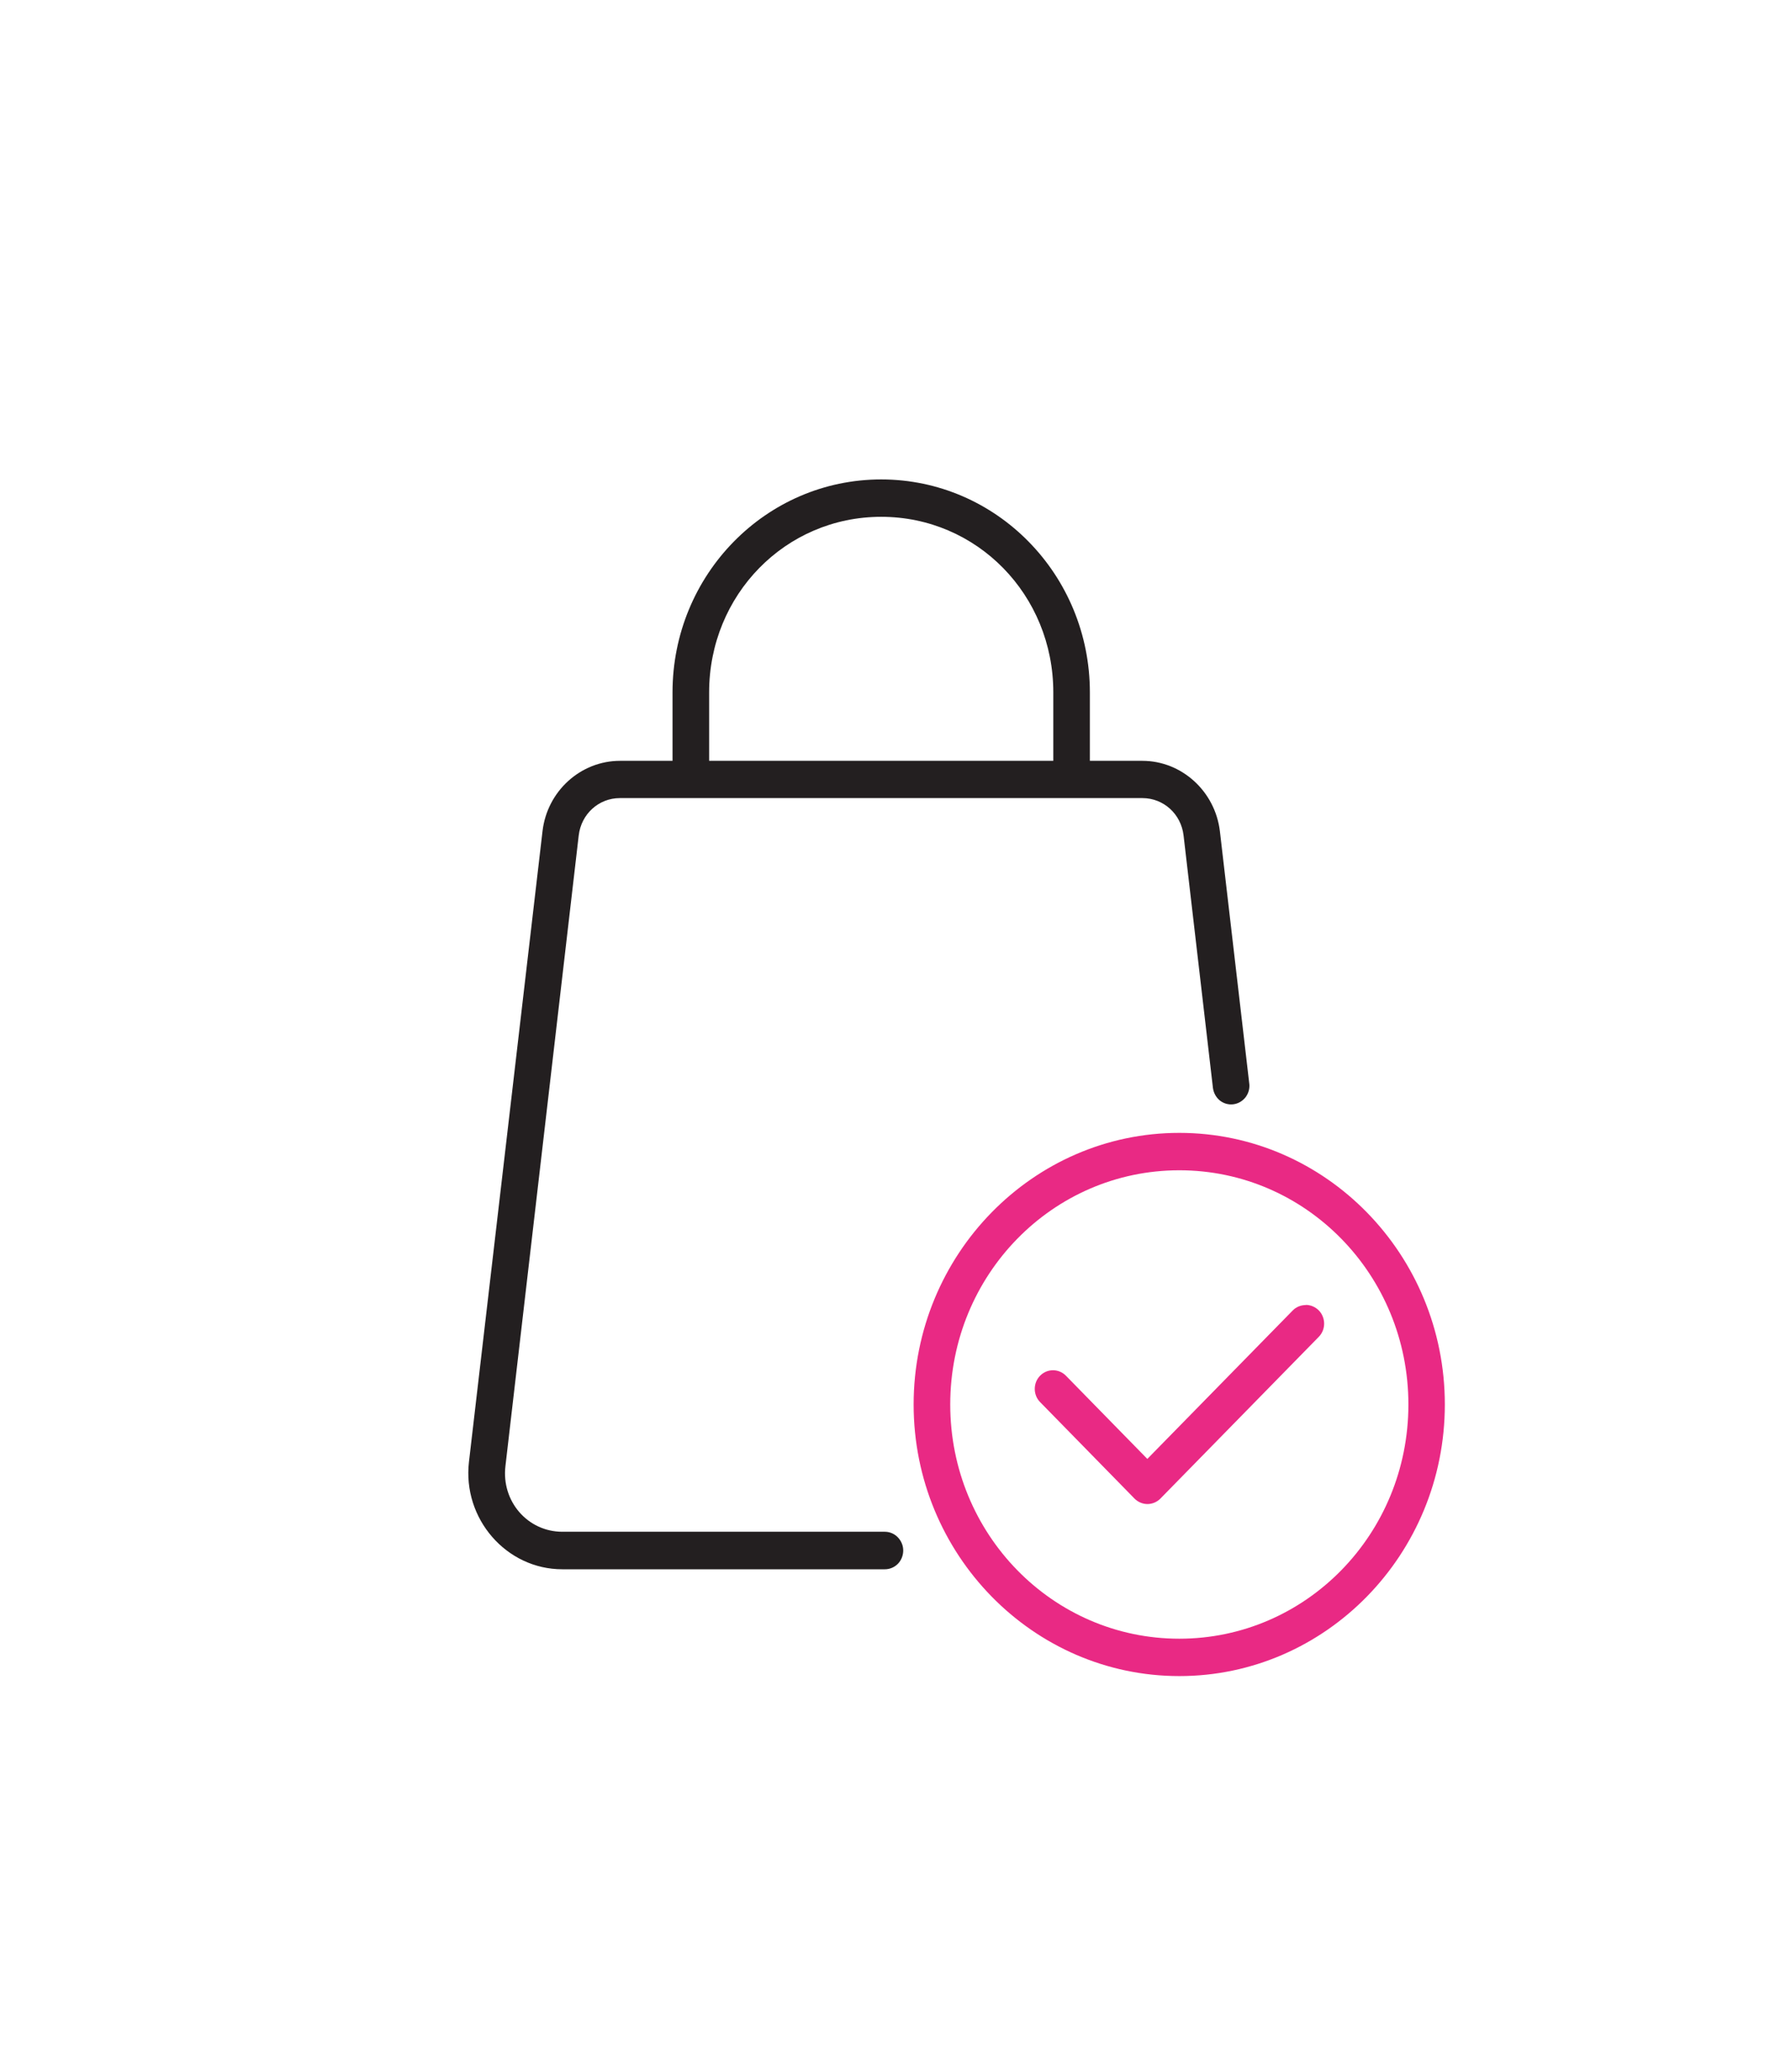 <svg xmlns="http://www.w3.org/2000/svg" width="64" height="74" viewBox="0 0 64 74" fill="none"><path d="M42.142 40.465C36.908 40.465 32.648 44.816 32.648 50.167C32.648 55.517 36.908 59.868 42.142 59.868C47.375 59.868 51.63 55.517 51.63 50.167C51.63 44.816 47.375 40.465 42.142 40.465ZM42.142 41.801C46.668 41.801 50.328 45.538 50.328 50.167C50.328 54.795 46.668 58.533 42.142 58.533C37.615 58.533 33.956 54.795 33.956 50.167C33.956 45.538 37.615 41.801 42.142 41.801ZM46.659 46.615C46.486 46.615 46.317 46.683 46.197 46.806L40.999 52.111L38.087 49.136C37.829 48.877 37.419 48.881 37.166 49.14C36.913 49.399 36.913 49.822 37.166 50.08L40.541 53.528C40.661 53.65 40.83 53.723 41.003 53.723C41.177 53.723 41.346 53.65 41.466 53.528L47.126 47.75C47.251 47.623 47.317 47.455 47.317 47.278C47.317 47.101 47.246 46.928 47.126 46.806C47.002 46.683 46.837 46.61 46.664 46.61L46.659 46.615Z" fill="#E92984"></path><path d="M44.642 38.708L43.592 29.692C43.423 28.266 42.227 27.176 40.822 27.176H38.946V24.733C38.946 20.527 35.606 17.125 31.489 17.125C27.367 17.125 24.032 20.531 24.032 24.733V27.176H22.156C20.746 27.176 19.55 28.262 19.386 29.692L16.758 52.215C16.522 54.245 18.092 56.053 20.093 56.053H31.622C31.796 56.053 31.965 55.98 32.085 55.858C32.205 55.735 32.276 55.562 32.276 55.381C32.276 55.204 32.205 55.036 32.08 54.908C31.956 54.781 31.791 54.713 31.618 54.713H20.097C18.857 54.713 17.914 53.628 18.061 52.37L20.68 29.842C20.769 29.075 21.395 28.507 22.151 28.507H40.822C41.578 28.507 42.205 29.075 42.294 29.842L43.343 38.858C43.366 39.035 43.455 39.198 43.588 39.307C43.726 39.416 43.899 39.466 44.073 39.444C44.246 39.421 44.402 39.33 44.508 39.194C44.615 39.053 44.664 38.876 44.642 38.699V38.708ZM37.639 27.176H25.34V24.733C25.34 21.244 28.07 18.46 31.489 18.46C34.908 18.46 37.639 21.244 37.639 24.733V27.176Z" fill="#231F20"></path></svg>